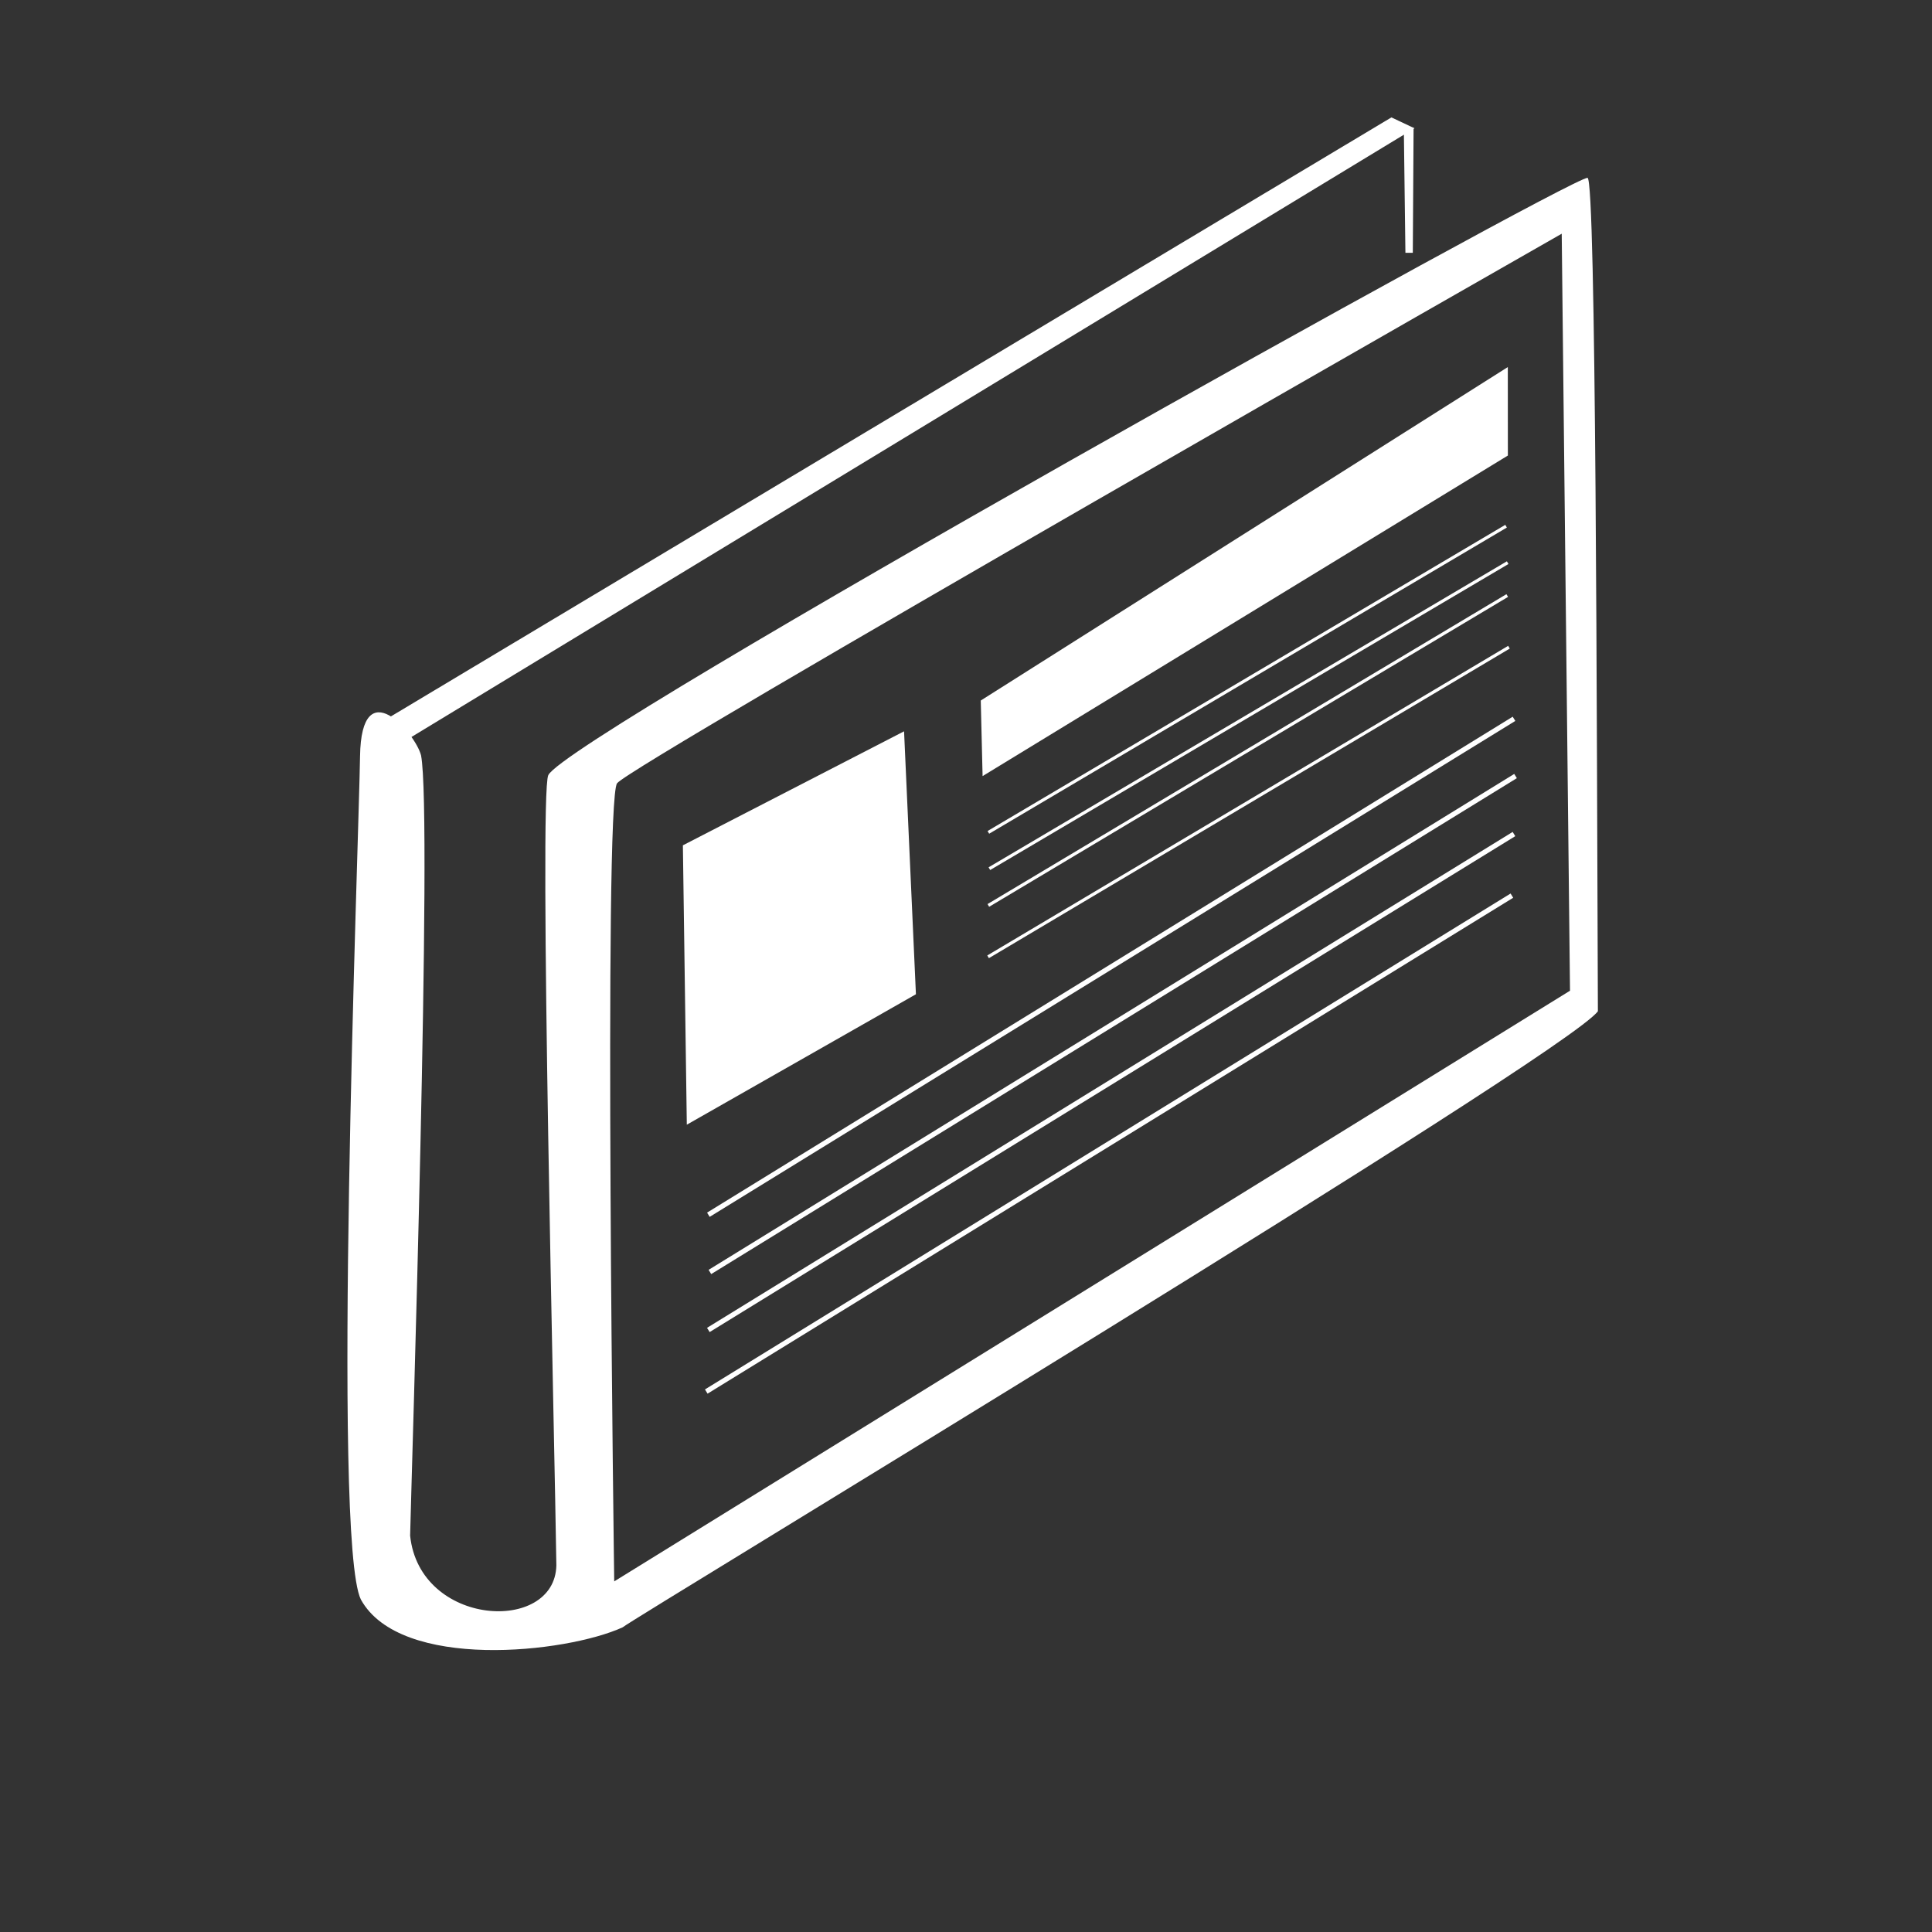 <?xml version="1.0" encoding="UTF-8" standalone="no"?>
<!-- Created with Inkscape (http://www.inkscape.org/) -->

<svg
   width="150mm"
   height="150mm"
   viewBox="0 0 150 150"
   version="1.1"
   id="svg1"
   xml:space="preserve"
   inkscape:version="1.3.2 (091e20ef0f, 2023-11-25, custom)"
   sodipodi:docname="press.svg"
   xmlns:inkscape="http://www.inkscape.org/namespaces/inkscape"
   xmlns:sodipodi="http://sodipodi.sourceforge.net/DTD/sodipodi-0.dtd"
   xmlns="http://www.w3.org/2000/svg"
   xmlns:svg="http://www.w3.org/2000/svg"><rect x="0" y="0" width="150" height="150" fill="#333333" stroke="none"/><sodipodi:namedview
     id="namedview1"
     pagecolor="#ffffff"
     bordercolor="#000000"
     borderopacity="0.25"
     inkscape:showpageshadow="2"
     inkscape:pageopacity="0.0"
     inkscape:pagecheckerboard="0"
     inkscape:deskcolor="#d1d1d1"
     inkscape:document-units="mm"
     inkscape:zoom="0.7911178"
     inkscape:cx="381.73834"
     inkscape:cy="441.14795"
     inkscape:window-width="1920"
     inkscape:window-height="1028"
     inkscape:window-x="0"
     inkscape:window-y="0"
     inkscape:window-maximized="0"
     inkscape:current-layer="layer1" /><defs
     id="defs1"><inkscape:path-effect
       effect="perspective-envelope"
       up_left_point="3.439,50.38"
       up_right_point="410.333,-202.163"
       down_left_point="0.071,458.09"
       down_right_point="406.526,192.81"
       id="path-effect17"
       is_visible="true"
       lpeversion="1"
       deform_type="envelope_deformation"
       horizontal_mirror="false"
       vertical_mirror="false"
       overflow_perspective="false" /><inkscape:perspective
       sodipodi:type="inkscape:persp3d"
       inkscape:vp_x="0 : 75 : 1"
       inkscape:vp_y="0 : 1000 : 0"
       inkscape:vp_z="150 : 75 : 1"
       inkscape:persp3d-origin="75 : 50 : 1"
       id="perspective12" /><inkscape:path-effect
       effect="fillet_chamfer"
       id="path-effect13"
       is_visible="true"
       lpeversion="1"
       nodesatellites_param="F,0,0,1,0,0.482,0,1 @ F,0,0,1,0,0.498,0,1 @ F,0,0,1,0,0.49,0,1 @ F,0,1,1,0,0.482,0,1"
       radius="0"
       unit="px"
       method="auto"
       mode="F"
       chamfer_steps="1"
       flexible="false"
       use_knot_distance="true"
       apply_no_radius="true"
       apply_with_radius="true"
       only_selected="false"
       hide_knots="false" /><inkscape:path-effect
       effect="fillet_chamfer"
       id="path-effect12"
       is_visible="true"
       lpeversion="1"
       nodesatellites_param="F,0,0,1,0,0.504,0,1 @ F,0,0,1,0,0.389,0,1 @ F,0,0,1,0,0.484,0,1 @ F,0,0,1,0,0.42,0,1"
       radius="0"
       unit="px"
       method="auto"
       mode="F"
       chamfer_steps="1"
       flexible="false"
       use_knot_distance="true"
       apply_no_radius="true"
       apply_with_radius="true"
       only_selected="false"
       hide_knots="false" /><inkscape:path-effect
       effect="fillet_chamfer"
       id="path-effect11"
       is_visible="true"
       lpeversion="1"
       nodesatellites_param="F,0,0,1,0,0.268,0,1 @ F,0,0,1,0,0.386,0,1 @ F,0,0,1,0,0,0,1 @ F,0,0,1,0,0,0,1 @ F,0,0,1,0,0,0,1"
       radius="0"
       unit="px"
       method="auto"
       mode="F"
       chamfer_steps="1"
       flexible="false"
       use_knot_distance="true"
       apply_no_radius="true"
       apply_with_radius="true"
       only_selected="false"
       hide_knots="false" /><inkscape:path-effect
       effect="fillet_chamfer"
       id="path-effect10"
       is_visible="true"
       lpeversion="1"
       nodesatellites_param="F,0,0,1,0,0.871,0,1 @ F,0,0,1,0,0.598,0,1 @ F,0,0,1,0,1.291,0,1 @ F,0,0,1,0,0.593,0,1"
       radius="0"
       unit="px"
       method="auto"
       mode="F"
       chamfer_steps="1"
       flexible="false"
       use_knot_distance="true"
       apply_no_radius="true"
       apply_with_radius="true"
       only_selected="false"
       hide_knots="false" /><inkscape:path-effect
       effect="fillet_chamfer"
       id="path-effect9"
       is_visible="true"
       lpeversion="1"
       nodesatellites_param="F,0,0,1,0,1.532,0,1 @ F,0,0,1,0,2.464,0,1 @ F,0,0,1,0,2.162,0,1 @ F,0,0,1,0,2.054,0,1"
       radius="0"
       unit="px"
       method="auto"
       mode="F"
       chamfer_steps="1"
       flexible="false"
       use_knot_distance="true"
       apply_no_radius="true"
       apply_with_radius="true"
       only_selected="false"
       hide_knots="false" /><inkscape:path-effect
       effect="fillet_chamfer"
       id="path-effect8"
       is_visible="true"
       lpeversion="1"
       nodesatellites_param="F,0,0,1,0,1.931,0,1 @ F,0,0,1,0,3.449,0,1 @ F,0,0,1,0,1.849,0,1 @ F,0,0,1,0,3.171,0,1"
       radius="0"
       unit="px"
       method="auto"
       mode="F"
       chamfer_steps="1"
       flexible="false"
       use_knot_distance="true"
       apply_no_radius="true"
       apply_with_radius="true"
       only_selected="false"
       hide_knots="false" /><inkscape:path-effect
       effect="fillet_chamfer"
       id="path-effect7"
       is_visible="true"
       lpeversion="1"
       nodesatellites_param="F,0,0,1,0,1.299,0,1 @ F,0,0,1,0,2.265,0,1 @ F,0,0,1,0,2.185,0,1 @ F,0,0,1,0,2.922,0,1"
       radius="0"
       unit="px"
       method="auto"
       mode="F"
       chamfer_steps="1"
       flexible="false"
       use_knot_distance="true"
       apply_no_radius="true"
       apply_with_radius="true"
       only_selected="false"
       hide_knots="false" /></defs><g
     inkscape:label="Layer 1"
     inkscape:groupmode="layer"
     id="layer1"><path
       style="fill:#ffffff;stroke-width:1.327;stroke-linejoin:round;stroke-miterlimit:5.3;stroke-opacity:0.257;paint-order:markers stroke fill;fill-opacity:1"
       d="M 29.818,55.94 108.029,9.115 109.819,9.959 31.639,57.405 Z"
       id="path20"
       sodipodi:nodetypes="ccccc" /><path
       id="path18"
       style="fill:#ffffff;stroke-width:1.327;stroke-linejoin:round;stroke-miterlimit:5.3;stroke-opacity:0.257;paint-order:markers stroke fill;fill-opacity:1"
       d="m 123.255,13.807 c -1.314,-0.071 -79.32,43.394 -80.688,46.38 -0.732,1.597 0.507,52.274 0.629,61.345 -0.11,5.332 -10.614,4.779 -11.354,-2.305 0.104,-4.679 1.748,-55.948 0.849,-60.578 -0.439,-1.731 -4.638,-6.604 -4.737,0.059 -0.099,6.663 -2.196,60.86 0.063,65.476 3.067,5.559 15.928,4.171 20.325,2.161 0.739,-0.664 73.293,-44.463 75.718,-47.833 -0.091,-21.952 -0.131,-64.668 -0.805,-64.704 z m -2.003,4.338 0.643,58.774 -74.207,45.86 c 0,0 -0.836,-60.518 0.221,-61.964 1.057,-1.446 73.343,-42.67 73.343,-42.67 z"
       sodipodi:nodetypes="sscccssccsccczc" /><path
       style="fill:#ffffff;stroke-width:1.327;stroke-linejoin:round;stroke-miterlimit:5.3;stroke-opacity:0.257;paint-order:markers stroke fill;fill-opacity:1"
       d="m 109.75,9.915 -0.06,9.711 h -0.574 l -0.121,-9.442 z"
       id="path21" /><path
       style="fill:#ffffff;stroke-width:1.327;stroke-linejoin:round;stroke-miterlimit:5.3;stroke-opacity:0.257;paint-order:markers stroke fill;fill-opacity:1"
       d="M 53.019,65.631 53.324,87.321 71.112,77.194 70.191,56.779 Z"
       id="path22" /><path
       style="fill:#ffffff;stroke:#ffffff;stroke-width:0.243;stroke-linejoin:round;stroke-miterlimit:5.3;stroke-dasharray:none;stroke-opacity:1;paint-order:markers stroke fill;fill-opacity:1"
       d="M 76.737,64.625 116.931,40.853"
       id="path24" /><path
       style="fill:#ffffff;stroke:#ffffff;stroke-width:0.243;stroke-linejoin:round;stroke-miterlimit:5.3;stroke-dasharray:none;stroke-opacity:1;paint-order:markers stroke fill;fill-opacity:1"
       d="M 76.815,67.443 117.056,43.684"
       id="path24-9" /><path
       style="fill:#ffffff;stroke:#ffffff;stroke-width:0.245;stroke-linejoin:round;stroke-miterlimit:5.3;stroke-dasharray:none;stroke-opacity:1;paint-order:markers stroke fill;fill-opacity:1"
       d="M 76.735,70.297 89.944,62.408 117.022,46.237"
       id="path24-9-0"
       sodipodi:nodetypes="ccc" /><path
       style="fill:#ffffff;stroke:#ffffff;stroke-width:0.245;stroke-linejoin:round;stroke-miterlimit:5.3;stroke-dasharray:none;stroke-opacity:1;paint-order:markers stroke fill;fill-opacity:1"
       d="M 76.714,74.287 117.155,50.249"
       id="path24-9-0-0" /><path
       style="fill:#ffffff;stroke:#ffffff;stroke-width:0.386;stroke-linejoin:round;stroke-miterlimit:5.3;stroke-dasharray:none;stroke-opacity:1;paint-order:markers stroke fill;fill-opacity:1"
       d="M 54.998,94.312 117.547,55.809"
       id="path24-1" /><path
       style="fill:#ffffff;stroke:#ffffff;stroke-width:0.386;stroke-linejoin:round;stroke-miterlimit:5.3;stroke-dasharray:none;stroke-opacity:1;paint-order:markers stroke fill;fill-opacity:1"
       d="M 55.117,98.755 117.666,60.252"
       id="path24-9-8" /><path
       style="fill:#ffffff;stroke:#ffffff;stroke-width:0.386;stroke-linejoin:round;stroke-miterlimit:5.3;stroke-dasharray:none;stroke-opacity:1;paint-order:markers stroke fill;fill-opacity:1"
       d="M 54.995,103.258 117.544,64.755"
       id="path24-9-0-7" /><path
       style="fill:#ffffff;stroke:#ffffff;stroke-width:0.386;stroke-linejoin:round;stroke-miterlimit:5.3;stroke-dasharray:none;stroke-opacity:1;paint-order:markers stroke fill;fill-opacity:1"
       d="M 54.834,108.039 117.383,69.537"
       id="path24-9-0-0-9" /><path
       style="fill:#ffffff;stroke:#025e73;stroke-width:0;stroke-linejoin:round;stroke-miterlimit:5.3;stroke-dasharray:none;stroke-opacity:1;paint-order:markers stroke fill;fill-opacity:1"
       d="m 76.146,54.389 0.142,5.867 40.783,-24.888 -0.005,-6.869 z"
       id="path25" /></g><style
     type="text/css"
     id="style1">
	.st0{fill:#000000;}
</style></svg>
